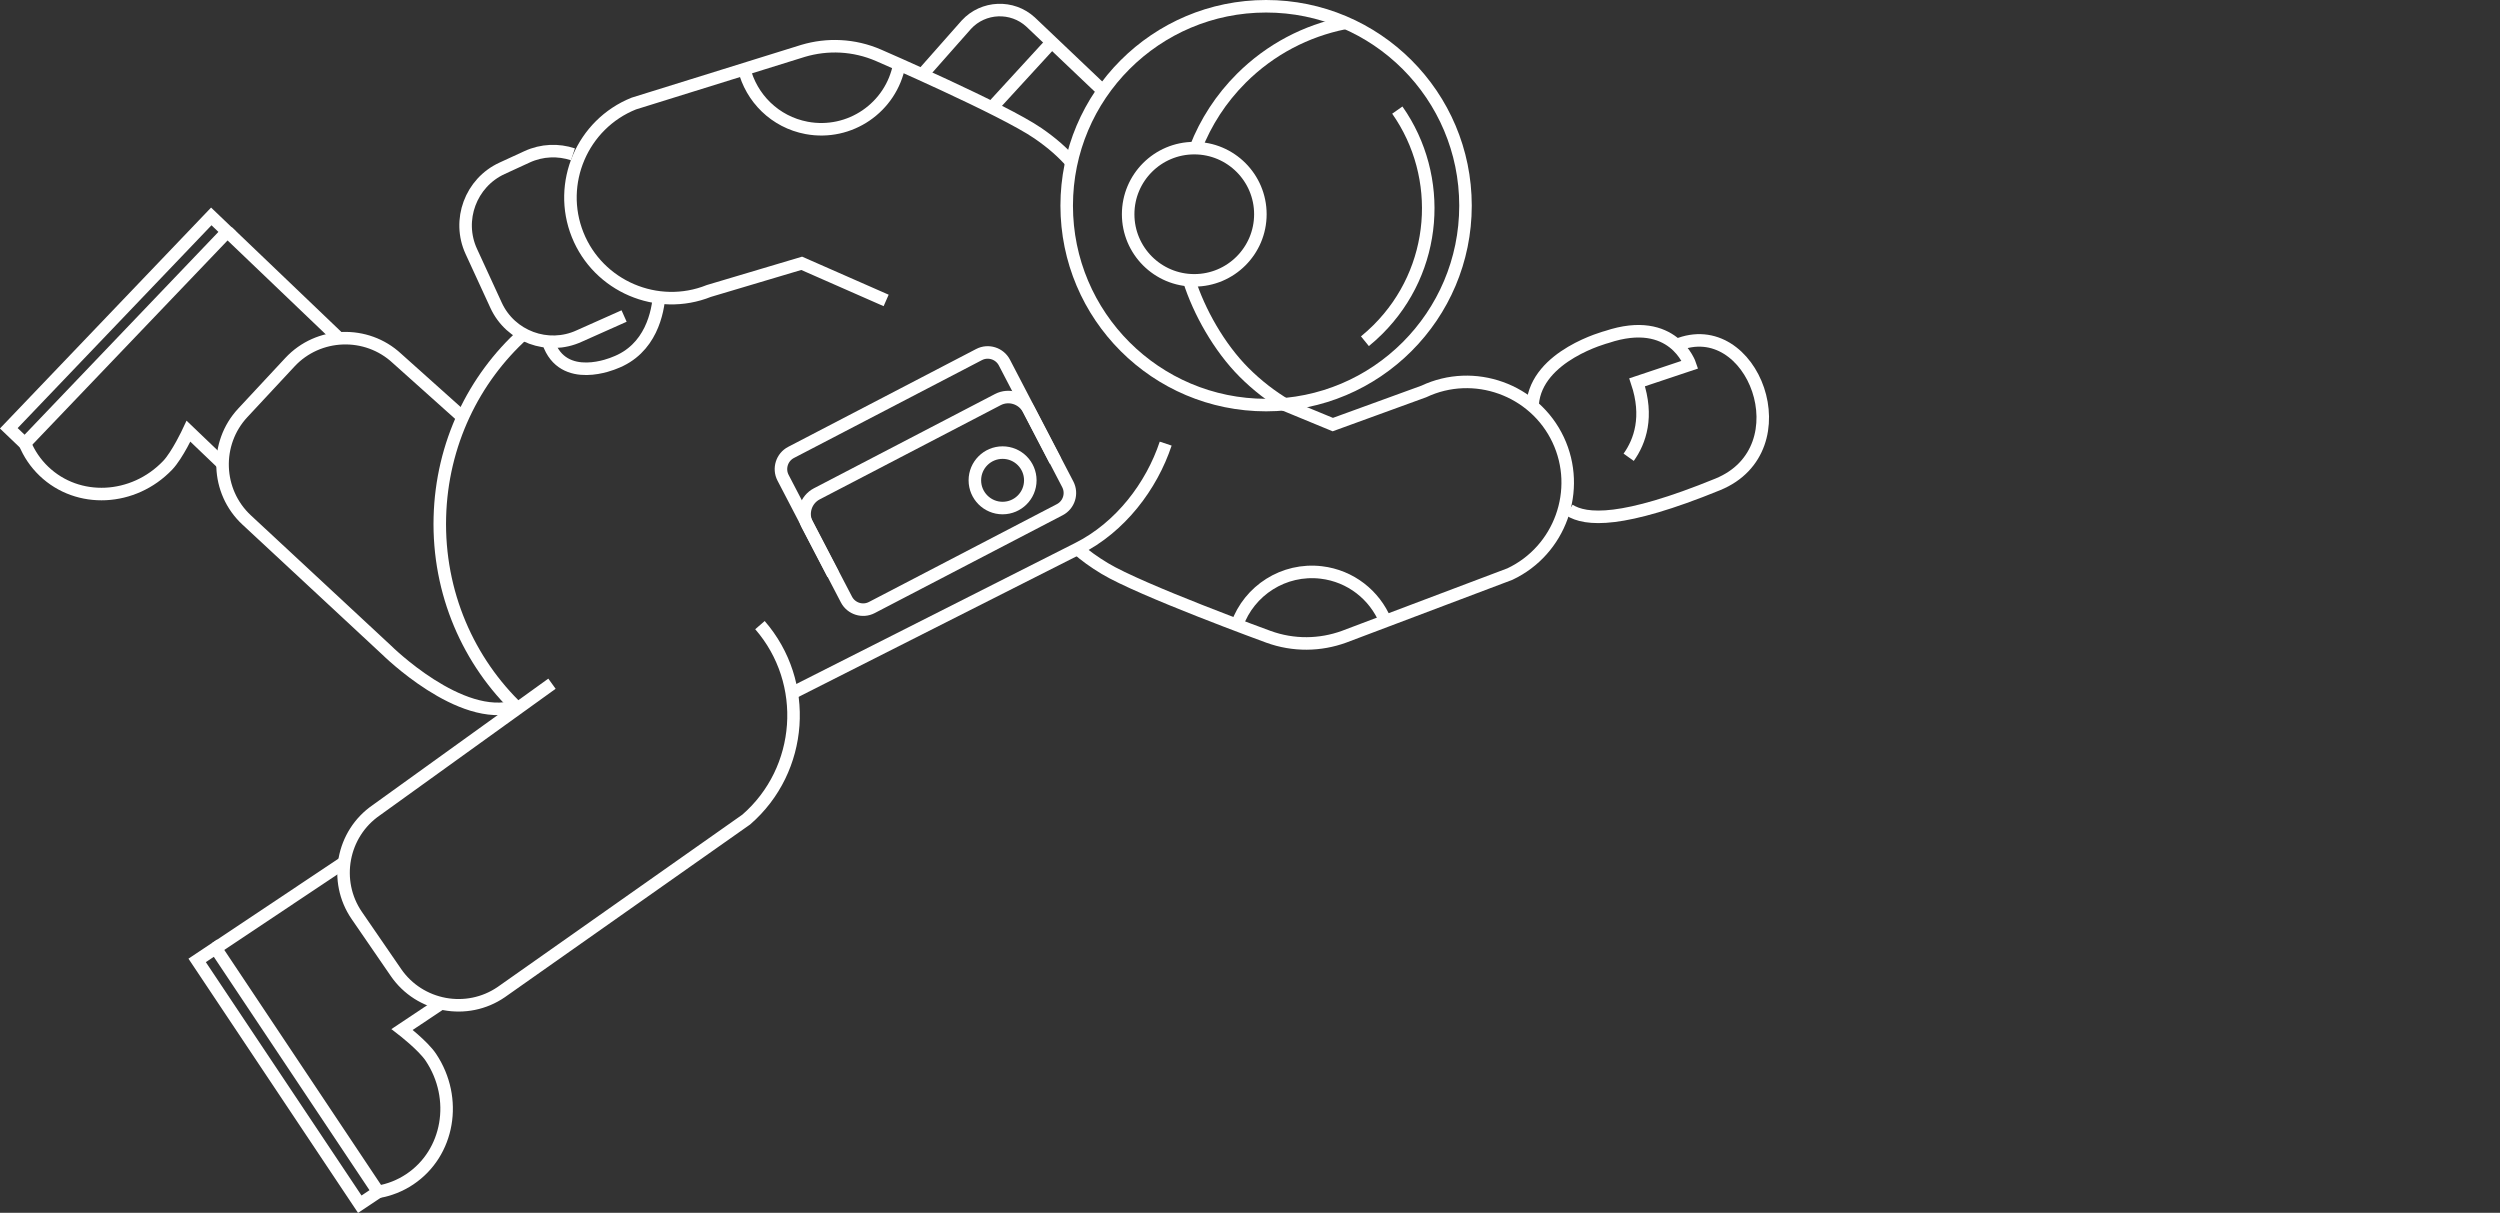 <?xml version="1.0" encoding="utf-8"?>
<!-- Generator: Adobe Illustrator 16.0.4, SVG Export Plug-In . SVG Version: 6.00 Build 0)  -->
<!DOCTYPE svg PUBLIC "-//W3C//DTD SVG 1.1//EN" "http://www.w3.org/Graphics/SVG/1.1/DTD/svg11.dtd">
<svg version="1.1" id="Ebene_1" xmlns="http://www.w3.org/2000/svg" xmlns:xlink="http://www.w3.org/1999/xlink" x="0px" y="0px"
	 width="399.103px" height="193.618px" viewBox="0 0 399.103 193.618" enable-background="new 0 0 399.103 193.618"
	 xml:space="preserve">
<rect x="0" y="0" width="399.103" height="193.618" fill="#333333" stroke="none"/>
<g>
	<g>
		<g>
			<path fill="none" stroke="#FFFFFF" stroke-width="2" stroke-miterlimit="10" d="M186.091,70.82
				c-2.249,6.765-7.204,13.353-14.042,16.777l-45.428,22.967"/>
			<path fill="none" stroke="#FFFFFF" stroke-width="2" stroke-miterlimit="10" d="M141.465,47.962l-13.483-5.927l-14.815,4.413
				c-8.228,3.296-17.656-0.738-20.952-8.966l0,0c-3.296-8.228,0.739-17.656,8.966-20.952l27.029-8.412
				c3.854-1.144,8.111-0.997,12.064,0.722c0,0,19.905,8.631,25.427,12.437c2.29,1.578,3.91,3.026,5.344,4.646"/>
			<path fill="none" stroke="#FFFFFF" stroke-width="2" stroke-miterlimit="10" d="M203.816,64.086l8.953,3.696l14.525-5.286
				c8.017-3.779,17.669-0.312,21.448,7.704l0,0c3.779,8.018,0.312,17.669-7.704,21.448l-26.481,10.005
				c-3.779,1.371-8.037,1.477-12.086-0.003c0,0-20.383-7.433-26.121-10.903c-1.739-1.052-3.117-2.056-4.33-3.117"/>
			<path fill="none" stroke="#FFFFFF" stroke-width="2" stroke-miterlimit="10" d="M147.147,12l7.126-8.062
				c2.703-2.936,7.316-3.125,10.252-0.422l11.384,10.822"/>
			<path fill="none" stroke="#FFFFFF" stroke-width="2" stroke-miterlimit="10" d="M190.9,23.59
				c1.585-4.057,4.011-7.847,7.28-11.106c4.651-4.638,10.374-7.563,16.402-8.787"/>
			<path fill="none" stroke="#FFFFFF" stroke-width="2" stroke-miterlimit="10" d="M205.455,64.762
				c-2.45-1.443-4.761-3.222-6.866-5.333c-3.975-3.987-7.17-9.688-8.758-14.685"/>
			<circle fill="none" stroke="#FFFFFF" stroke-width="2" stroke-miterlimit="10" cx="202.121" cy="32.833" r="31.833"/>
			<circle fill="none" stroke="#FFFFFF" stroke-width="2" stroke-miterlimit="10" cx="190.654" cy="34.201" r="10.554"/>
			<path fill="none" stroke="#FFFFFF" stroke-width="2" stroke-miterlimit="10" d="M223.068,17.575
				c7.494,10.673,6.459,25.504-3.093,35.025c-0.668,0.666-1.361,1.29-2.078,1.873"/>
			<path fill="none" stroke="#FFFFFF" stroke-width="2" stroke-miterlimit="10" d="M143.571,10.29
				c-1.29,6.884-7.917,11.419-14.801,10.129c-5.056-0.947-8.844-4.772-9.989-9.465"/>
			<path fill="none" stroke="#FFFFFF" stroke-width="2" stroke-miterlimit="10" d="M197.486,99.732
				c1.936-5.458,7.446-9.053,13.44-8.344c4.709,0.557,8.509,3.626,10.217,7.709"/>
			<path fill="none" stroke="#FFFFFF" stroke-width="2" stroke-miterlimit="10" d="M135.129,95.712l-10.12-19.441
				c-0.762-1.464-0.188-3.284,1.276-4.046l30.011-15.622c1.464-0.762,3.284-0.188,4.046,1.275l10.12,19.441
				c0.762,1.464,0.188,3.284-1.275,4.046l-30.011,15.623C137.712,97.75,135.891,97.176,135.129,95.712z"/>
			<path fill="none" stroke="#FFFFFF" stroke-width="2" stroke-miterlimit="10" d="M132.988,91.668l-4.133-7.939
				c-0.921-1.77-0.227-3.971,1.542-4.893l28.897-15.043c1.771-0.921,3.972-0.227,4.894,1.543l4.276,8.217"/>
			<circle fill="none" stroke="#FFFFFF" stroke-width="2" stroke-miterlimit="10" cx="160.054" cy="76.679" r="4.426"/>
			<path fill="none" stroke="#FFFFFF" stroke-width="2" stroke-miterlimit="10" d="M73.54,66.317l-10.168-9.104
				c-4.868-4.531-12.558-4.256-17.089,0.612l-7.527,8.086c-4.531,4.868-4.256,12.559,0.612,17.09l22.373,20.796
				c0,0,11.81,11.701,20.567,8.951"/>
			<line fill="none" stroke="#FFFFFF" stroke-width="2" stroke-miterlimit="10" x1="167.872" y1="6.788" x2="158.181" y2="17.354"/>
			
				<rect x="-4.531" y="50.891" transform="matrix(-0.691 0.723 -0.723 -0.691 69.944 75.431)" fill="none" stroke="#FFFFFF" stroke-width="2" stroke-miterlimit="10" width="46.779" height="3.53"/>
			<line fill="none" stroke="#FFFFFF" stroke-width="2" stroke-miterlimit="10" x1="54.138" y1="54.033" x2="36.304" y2="36.976"/>
			<path fill="none" stroke="#FFFFFF" stroke-width="2" stroke-miterlimit="10" d="M3.972,70.774
				c0.675,1.644,1.689,3.165,3.043,4.46c5.433,5.198,14.273,4.774,19.746-0.946c1.547-1.616,3.334-5.445,3.334-5.445l5.608,5.366"/>
			
				<rect x="22.561" y="170.03" transform="matrix(0.555 0.832 -0.832 0.555 163.354 38.223)" fill="none" stroke="#FFFFFF" stroke-width="2" stroke-miterlimit="10" width="46.779" height="3.53"/>
			
				<line fill="none" stroke="#FFFFFF" stroke-width="2" stroke-miterlimit="10" x1="54.963" y1="137.659" x2="34.438" y2="151.359"/>
			<path fill="none" stroke="#FFFFFF" stroke-width="2" stroke-miterlimit="10" d="M60.399,190.264c1.751-0.302,3.457-0.961,5.015-2
				c6.254-4.174,7.762-12.895,3.369-19.479c-1.242-1.861-4.591-4.438-4.591-4.438l6.457-4.308"/>
			<path fill="none" stroke="#FFFFFF" stroke-width="2" stroke-miterlimit="10" d="M99.631,50.45l-7.17,3.198
				c-4.997,2.299-10.965,0.092-13.264-4.905l-3.958-8.603c-2.299-4.996-0.092-10.966,4.905-13.265l3.999-1.84
				c2.388-1.099,4.999-1.168,7.324-0.396"/>
			<path fill="none" stroke="#FFFFFF" stroke-width="2" stroke-miterlimit="10" d="M105.245,46.943
				c-0.188,2.854-1.302,8.837-7.216,11.014c0,0-8.16,3.543-10.492-3.321"/>
			<path fill="none" stroke="#FFFFFF" stroke-width="2" stroke-miterlimit="10" d="M260.003,73.001
				c1.821-2.554,3.185-6.479,1.349-11.968l8.447-2.824c0,0-2.662-7.965-13.271-4.418c0,0-11.221,2.912-11.86,10.727"/>
			<path fill="none" stroke="#FFFFFF" stroke-width="2" stroke-miterlimit="10" d="M250.516,81.417
				c2.646,1.691,8.456,2.143,23.71-4.089c13.783-5.63,5.588-27.266-6.561-22.234"/>
			<path fill="none" stroke="#FFFFFF" stroke-width="2" stroke-miterlimit="10" d="M121.32,99.796
				c7.935,9.136,6.952,23.102-2.183,31.036l-39.109,27.541c-5.481,3.767-13.047,2.363-16.813-3.117l-6.257-9.105
				c-3.766-5.481-2.363-13.047,3.118-16.813l28.042-20.191"/>
		</g>
		<path fill="none" stroke="#FFFFFF" stroke-width="2" stroke-miterlimit="10" d="M82.837,113.261
			c-8.024-7.614-12.929-18.601-12.617-30.694c0.302-11.692,5.421-22.1,13.359-29.275"/>
	</g>
</g>
</svg>
